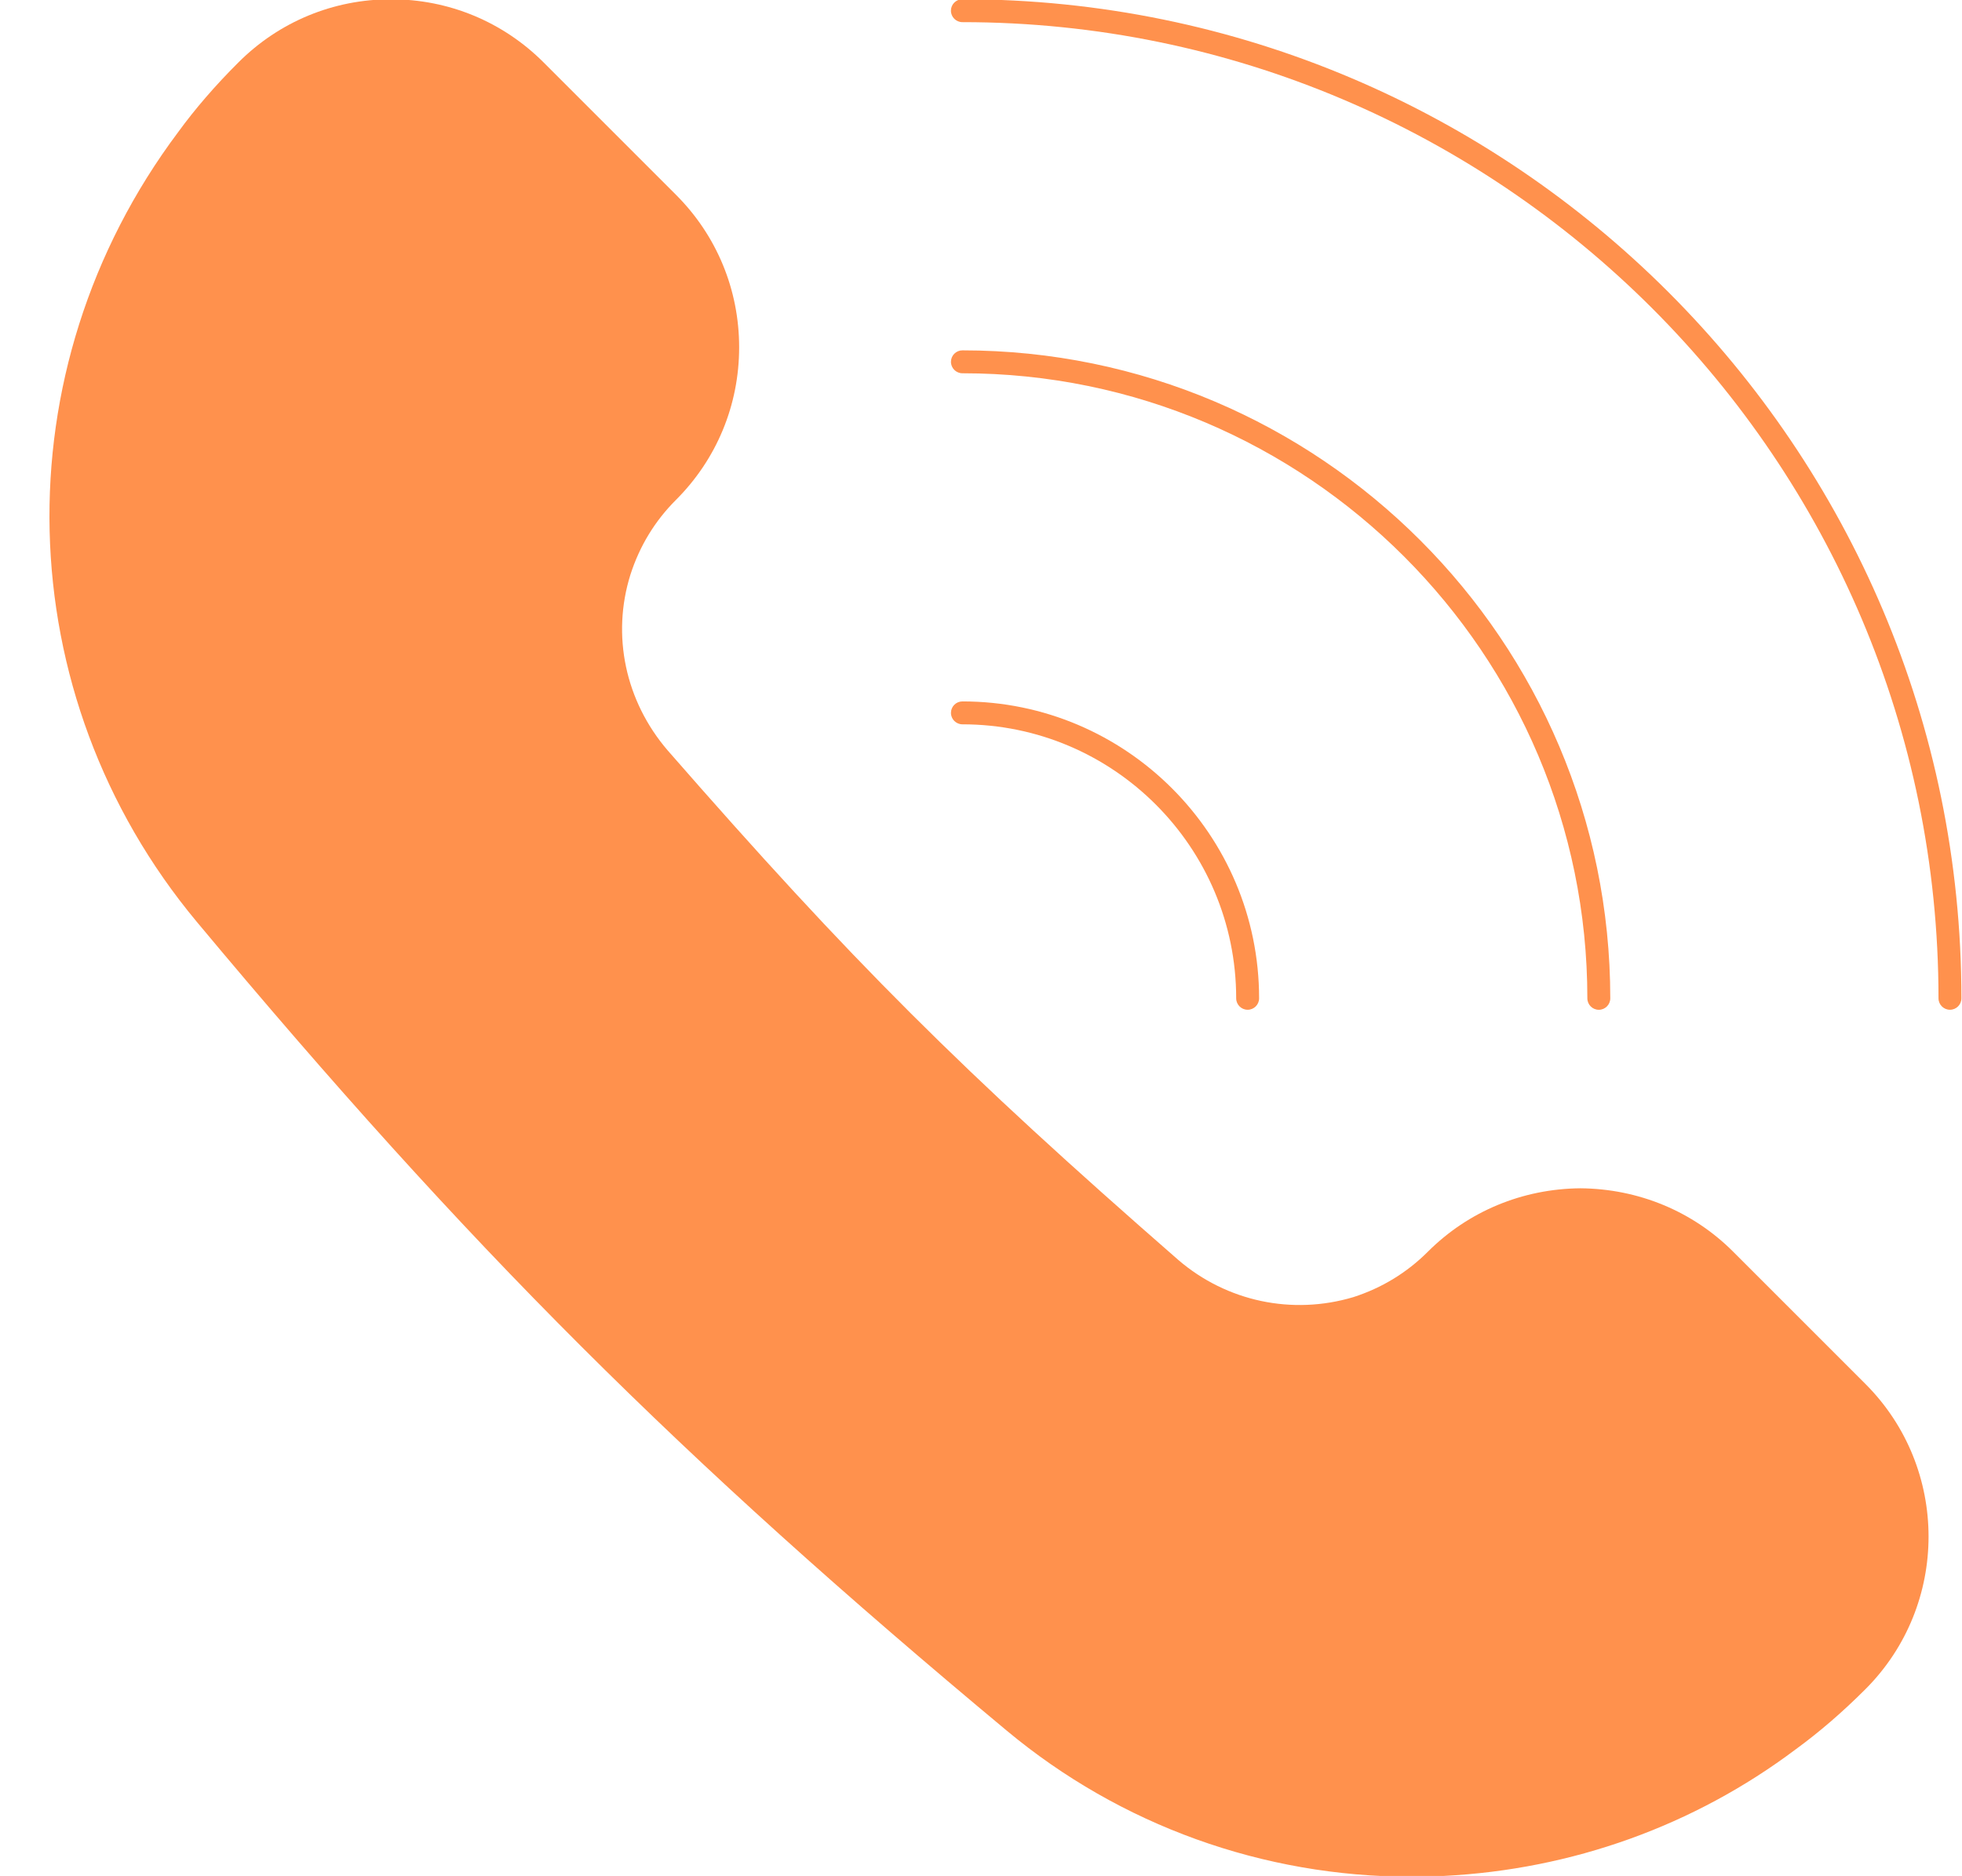<?xml version="1.0" encoding="UTF-8" standalone="no"?><svg xmlns="http://www.w3.org/2000/svg" xmlns:xlink="http://www.w3.org/1999/xlink" fill="#ff914d" height="61.4" preserveAspectRatio="xMidYMid meet" version="1" viewBox="1.1 3.3 64.2 61.4" width="64.2" zoomAndPan="magnify"><g id="change1_1"><path d="M57.812,44.267c-1.321-1.321-3.094-2.058-4.998-2.075 c-1.897,0.017-3.669,0.754-4.991,2.075c-0.686,0.687-1.509,1.188-2.437,1.487 c-2.001,0.598-4.143,0.144-5.726-1.213c-7.095-6.194-10.688-9.78-16.714-16.682 c-1.385-1.613-1.84-3.765-1.217-5.752c0.301-0.935,0.797-1.753,1.489-2.445 c1.334-1.333,2.068-3.107,2.068-4.994c0-1.888-0.734-3.661-2.068-4.994 l-4.329-4.33c-1.334-1.334-3.107-2.068-4.995-2.068 c-1.887,0-3.661,0.734-4.994,2.068C8.14,6.102,7.477,6.871,6.929,7.625 C1.095,15.411,1.346,26.038,7.54,33.472c8.879,10.643,15.815,17.57,26.503,26.472 c3.724,3.103,8.392,4.781,13.246,4.781c0.348,0,0.698-0.009,1.047-0.026 c4.208-0.21,8.193-1.643,11.519-4.141c0.783-0.572,1.531-1.217,2.286-1.972 c2.753-2.754,2.753-7.235,0-9.989L57.812,44.267z"/><path d="M32.591,3.275c-0.207,0-0.375,0.168-0.375,0.375c0,0.207,0.168,0.375,0.375,0.375 c17.612,0,31.94,14.333,31.94,31.949c0,0.207,0.168,0.375,0.375,0.375 c0.207,0,0.375-0.168,0.375-0.375C65.281,17.944,50.616,3.275,32.591,3.275"/><path d="M32.592,15.517c11.276,0,20.449,9.177,20.449,20.458c0,0.207,0.168,0.375,0.375,0.375 s0.375-0.168,0.375-0.375c0-11.694-9.51-21.208-21.199-21.208c-0.207,0-0.375,0.168-0.375,0.375 C32.217,15.349,32.385,15.517,32.592,15.517"/><path d="M32.592,27.007c4.94,0,8.958,4.023,8.958,8.967c0,0.207,0.168,0.375,0.375,0.375 c0.208,0,0.375-0.168,0.375-0.375c0-5.358-4.354-9.717-9.708-9.717 c-0.207,0-0.375,0.168-0.375,0.375C32.217,26.839,32.385,27.007,32.592,27.007"/></g></svg>